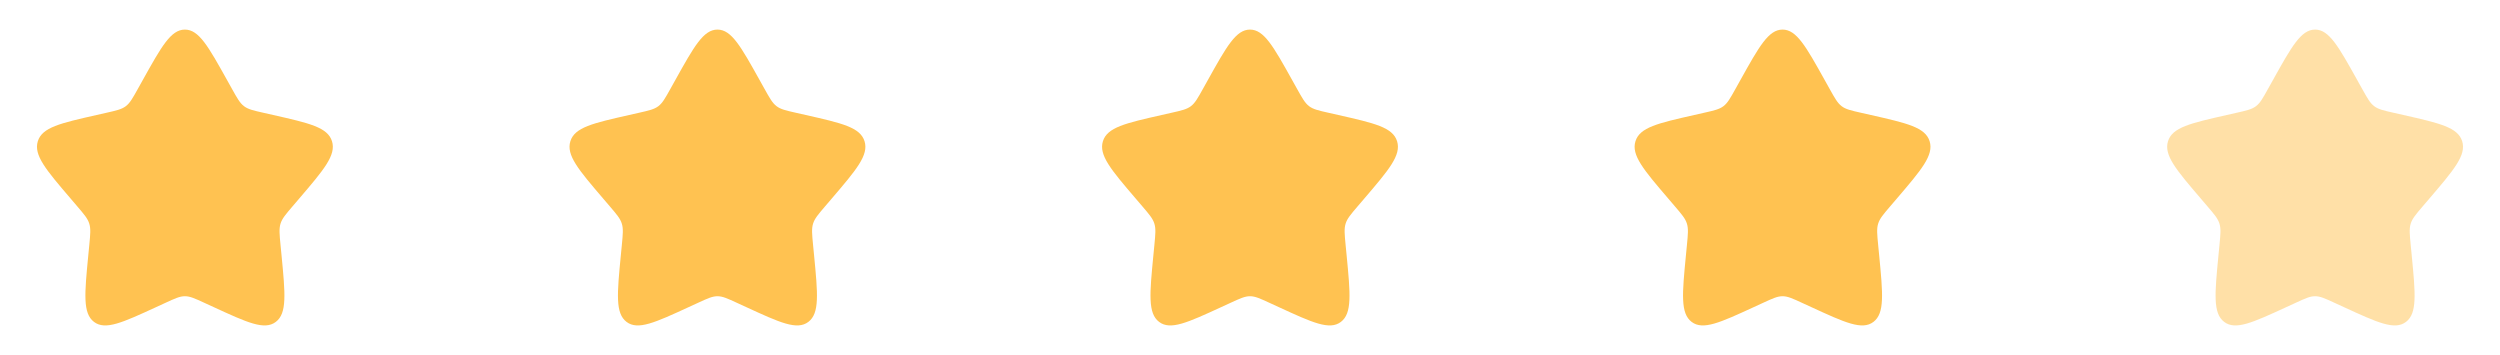 <?xml version="1.0" encoding="UTF-8"?>
<svg xmlns="http://www.w3.org/2000/svg" width="169" height="24" viewBox="0 0 169 24" fill="none">
  <path d="M9.653 5.408C10.92 3.136 11.553 2 12.5 2C13.447 2 14.08 3.136 15.347 5.408L15.675 5.996C16.035 6.642 16.215 6.965 16.495 7.178C16.775 7.391 17.125 7.47 17.825 7.628L18.461 7.772C20.921 8.329 22.15 8.607 22.443 9.548C22.735 10.488 21.897 11.469 20.22 13.43L19.786 13.937C19.31 14.494 19.071 14.773 18.964 15.117C18.857 15.462 18.893 15.834 18.965 16.577L19.031 17.254C19.284 19.871 19.411 21.179 18.645 21.76C17.879 22.341 16.727 21.811 14.425 20.751L13.828 20.477C13.174 20.175 12.847 20.025 12.5 20.025C12.153 20.025 11.826 20.175 11.172 20.477L10.576 20.751C8.273 21.811 7.121 22.341 6.356 21.761C5.589 21.179 5.716 19.871 5.969 17.254L6.035 16.578C6.107 15.834 6.143 15.462 6.035 15.118C5.929 14.773 5.69 14.494 5.214 13.938L4.78 13.43C3.103 11.47 2.265 10.489 2.557 9.548C2.849 8.607 4.08 8.328 6.54 7.772L7.176 7.628C7.875 7.47 8.224 7.391 8.505 7.178C8.786 6.965 8.965 6.642 9.325 5.996L9.653 5.408Z" fill="#FFC251"></path>
  <path d="M45.653 5.408C46.92 3.136 47.553 2 48.5 2C49.447 2 50.08 3.136 51.347 5.408L51.675 5.996C52.035 6.642 52.215 6.965 52.495 7.178C52.775 7.391 53.125 7.47 53.825 7.628L54.461 7.772C56.921 8.329 58.15 8.607 58.443 9.548C58.735 10.488 57.897 11.469 56.22 13.43L55.786 13.937C55.31 14.494 55.071 14.773 54.964 15.117C54.857 15.462 54.893 15.834 54.965 16.577L55.031 17.254C55.284 19.871 55.411 21.179 54.645 21.76C53.879 22.341 52.727 21.811 50.425 20.751L49.828 20.477C49.174 20.175 48.847 20.025 48.5 20.025C48.153 20.025 47.826 20.175 47.172 20.477L46.576 20.751C44.273 21.811 43.121 22.341 42.356 21.761C41.589 21.179 41.716 19.871 41.969 17.254L42.035 16.578C42.107 15.834 42.143 15.462 42.035 15.118C41.929 14.773 41.69 14.494 41.214 13.938L40.78 13.43C39.103 11.47 38.265 10.489 38.557 9.548C38.849 8.607 40.08 8.328 42.54 7.772L43.176 7.628C43.875 7.47 44.224 7.391 44.505 7.178C44.786 6.965 44.965 6.642 45.325 5.996L45.653 5.408Z" fill="#FFC251"></path>
  <path d="M81.653 5.408C82.92 3.136 83.553 2 84.5 2C85.447 2 86.08 3.136 87.347 5.408L87.675 5.996C88.035 6.642 88.215 6.965 88.495 7.178C88.775 7.391 89.125 7.47 89.825 7.628L90.461 7.772C92.921 8.329 94.15 8.607 94.443 9.548C94.735 10.488 93.897 11.469 92.22 13.43L91.786 13.937C91.31 14.494 91.071 14.773 90.964 15.117C90.857 15.462 90.893 15.834 90.965 16.577L91.031 17.254C91.284 19.871 91.411 21.179 90.645 21.76C89.879 22.341 88.727 21.811 86.425 20.751L85.828 20.477C85.174 20.175 84.847 20.025 84.5 20.025C84.153 20.025 83.826 20.175 83.172 20.477L82.576 20.751C80.273 21.811 79.121 22.341 78.356 21.761C77.589 21.179 77.716 19.871 77.969 17.254L78.035 16.578C78.107 15.834 78.143 15.462 78.035 15.118C77.929 14.773 77.69 14.494 77.214 13.938L76.78 13.43C75.103 11.47 74.265 10.489 74.557 9.548C74.849 8.607 76.08 8.328 78.54 7.772L79.176 7.628C79.875 7.47 80.224 7.391 80.505 7.178C80.786 6.965 80.965 6.642 81.325 5.996L81.653 5.408Z" fill="#FFC251"></path>
  <path d="M117.653 5.408C118.92 3.136 119.553 2 120.5 2C121.447 2 122.08 3.136 123.347 5.408L123.675 5.996C124.035 6.642 124.215 6.965 124.495 7.178C124.775 7.391 125.125 7.47 125.825 7.628L126.461 7.772C128.921 8.329 130.15 8.607 130.443 9.548C130.735 10.488 129.897 11.469 128.22 13.43L127.786 13.937C127.31 14.494 127.071 14.773 126.964 15.117C126.857 15.462 126.893 15.834 126.965 16.577L127.031 17.254C127.284 19.871 127.411 21.179 126.645 21.76C125.879 22.341 124.727 21.811 122.425 20.751L121.828 20.477C121.174 20.175 120.847 20.025 120.5 20.025C120.153 20.025 119.826 20.175 119.172 20.477L118.576 20.751C116.273 21.811 115.121 22.341 114.356 21.761C113.589 21.179 113.716 19.871 113.969 17.254L114.035 16.578C114.107 15.834 114.143 15.462 114.035 15.118C113.929 14.773 113.69 14.494 113.214 13.938L112.78 13.43C111.103 11.47 110.265 10.489 110.557 9.548C110.849 8.607 112.08 8.328 114.54 7.772L115.176 7.628C115.875 7.47 116.224 7.391 116.505 7.178C116.786 6.965 116.965 6.642 117.325 5.996L117.653 5.408Z" fill="#FFC251"></path>
  <path opacity="0.5" d="M153.653 5.408C154.92 3.136 155.553 2 156.5 2C157.447 2 158.08 3.136 159.347 5.408L159.675 5.996C160.035 6.642 160.215 6.965 160.495 7.178C160.775 7.391 161.125 7.47 161.825 7.628L162.461 7.772C164.921 8.329 166.15 8.607 166.443 9.548C166.735 10.488 165.897 11.469 164.22 13.43L163.786 13.937C163.31 14.494 163.071 14.773 162.964 15.117C162.857 15.462 162.893 15.834 162.965 16.577L163.031 17.254C163.284 19.871 163.411 21.179 162.645 21.76C161.879 22.341 160.727 21.811 158.425 20.751L157.828 20.477C157.174 20.175 156.847 20.025 156.5 20.025C156.153 20.025 155.826 20.175 155.172 20.477L154.576 20.751C152.273 21.811 151.121 22.341 150.356 21.761C149.589 21.179 149.716 19.871 149.969 17.254L150.035 16.578C150.107 15.834 150.143 15.462 150.035 15.118C149.929 14.773 149.69 14.494 149.214 13.938L148.78 13.43C147.103 11.47 146.265 10.489 146.557 9.548C146.849 8.607 148.08 8.328 150.54 7.772L151.176 7.628C151.875 7.47 152.224 7.391 152.505 7.178C152.786 6.965 152.965 6.642 153.325 5.996L153.653 5.408Z" fill="#FFC251"></path>
</svg>
